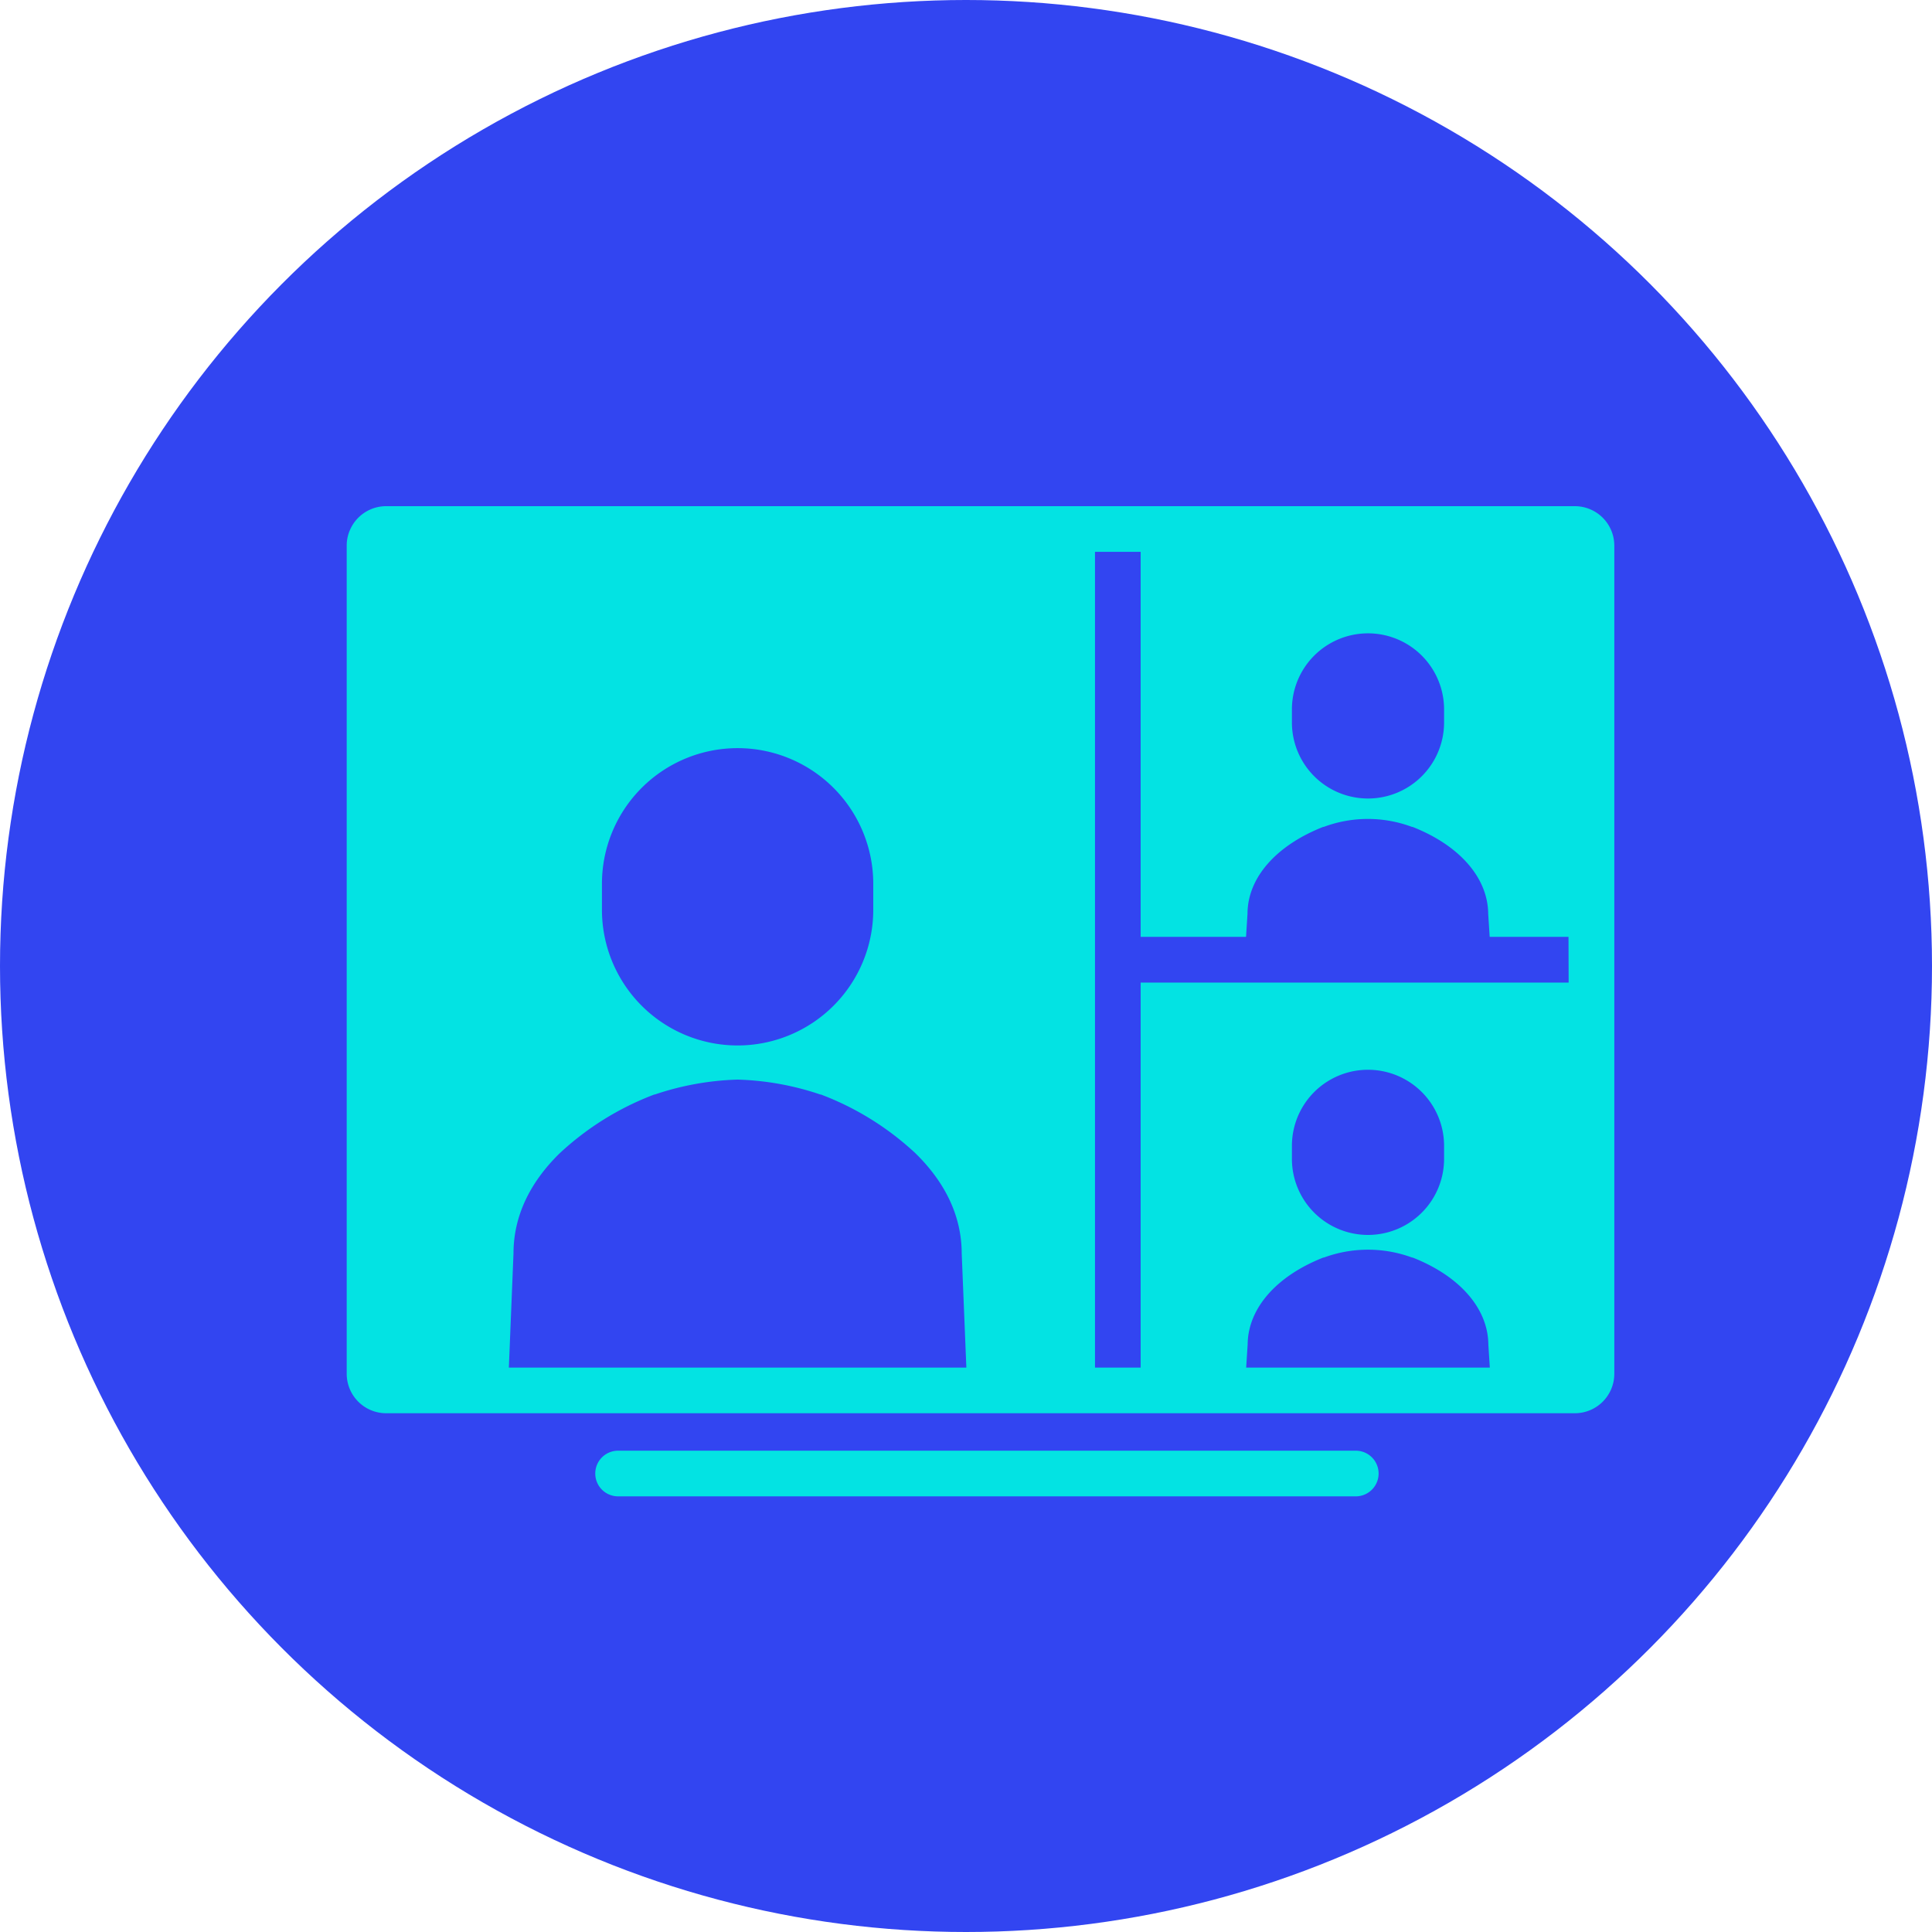 <svg id="Ebene_1" data-name="Ebene 1" xmlns="http://www.w3.org/2000/svg" viewBox="0 0 275 275"><defs><style>.cls-1{fill:#3245f1;}.cls-2{fill:#03e3e3;}</style></defs><circle id="Ellipse_167" data-name="Ellipse 167" class="cls-1" cx="137.5" cy="137.5" r="137.5"/><path class="cls-2" d="M240.48,260.49h-105a3.25,3.25,0,0,1,0-6.5h105a3.25,3.25,0,1,1,0,6.5Z" transform="translate(-47.5 -47.5)"/><path class="cls-2" d="M277.28,180.85V125.16a5.62,5.62,0,0,0-5.61-5.61H102.41a5.6,5.6,0,0,0-5,3.18,5.49,5.49,0,0,0-.56,2.43V243.05a5.62,5.62,0,0,0,5.61,5.61H271.67a5.62,5.62,0,0,0,5.61-5.61V187.36h0v-6.51Zm-24.23-32.37v1.85a10.83,10.83,0,0,1-21.66,0v-1.85a10.83,10.83,0,0,1,21.66,0ZM140.64,203.29l.07,0a40.3,40.3,0,0,1,11.78-2.12,40.11,40.11,0,0,1,11.77,2.12l.08,0a40.86,40.86,0,0,1,13.49,8.39c4.34,4.26,6.55,9.06,6.56,14.25l.66,16.23H119.93l.66-16.23c0-5.19,2.22-10,6.55-14.25A41,41,0,0,1,140.64,203.29ZM133.18,177v-3.7a19.31,19.31,0,0,1,38.62,0V177a19.31,19.31,0,1,1-38.62,0ZM235.86,226.5l.08,0a18.17,18.17,0,0,1,12.56,0l.08,0c6.71,2.64,10.73,7.26,10.77,12.37l.21,3.29H224.88l.21-3.29C225.13,233.76,229.15,229.14,235.86,226.5Zm-4.47-14.05V210.6a10.83,10.83,0,1,1,21.66,0v1.85a10.83,10.83,0,1,1-21.66,0Zm39.39-25.09H209.86v54.8h-6.5V126.05h6.5v54.8h15l.21-3.28c0-5.11,4.06-9.73,10.77-12.37l.08,0a18,18,0,0,1,12.56,0l.08,0c6.71,2.64,10.73,7.26,10.77,12.37l.21,3.28h11.22Z" transform="translate(-47.5 -47.5)"/></svg>